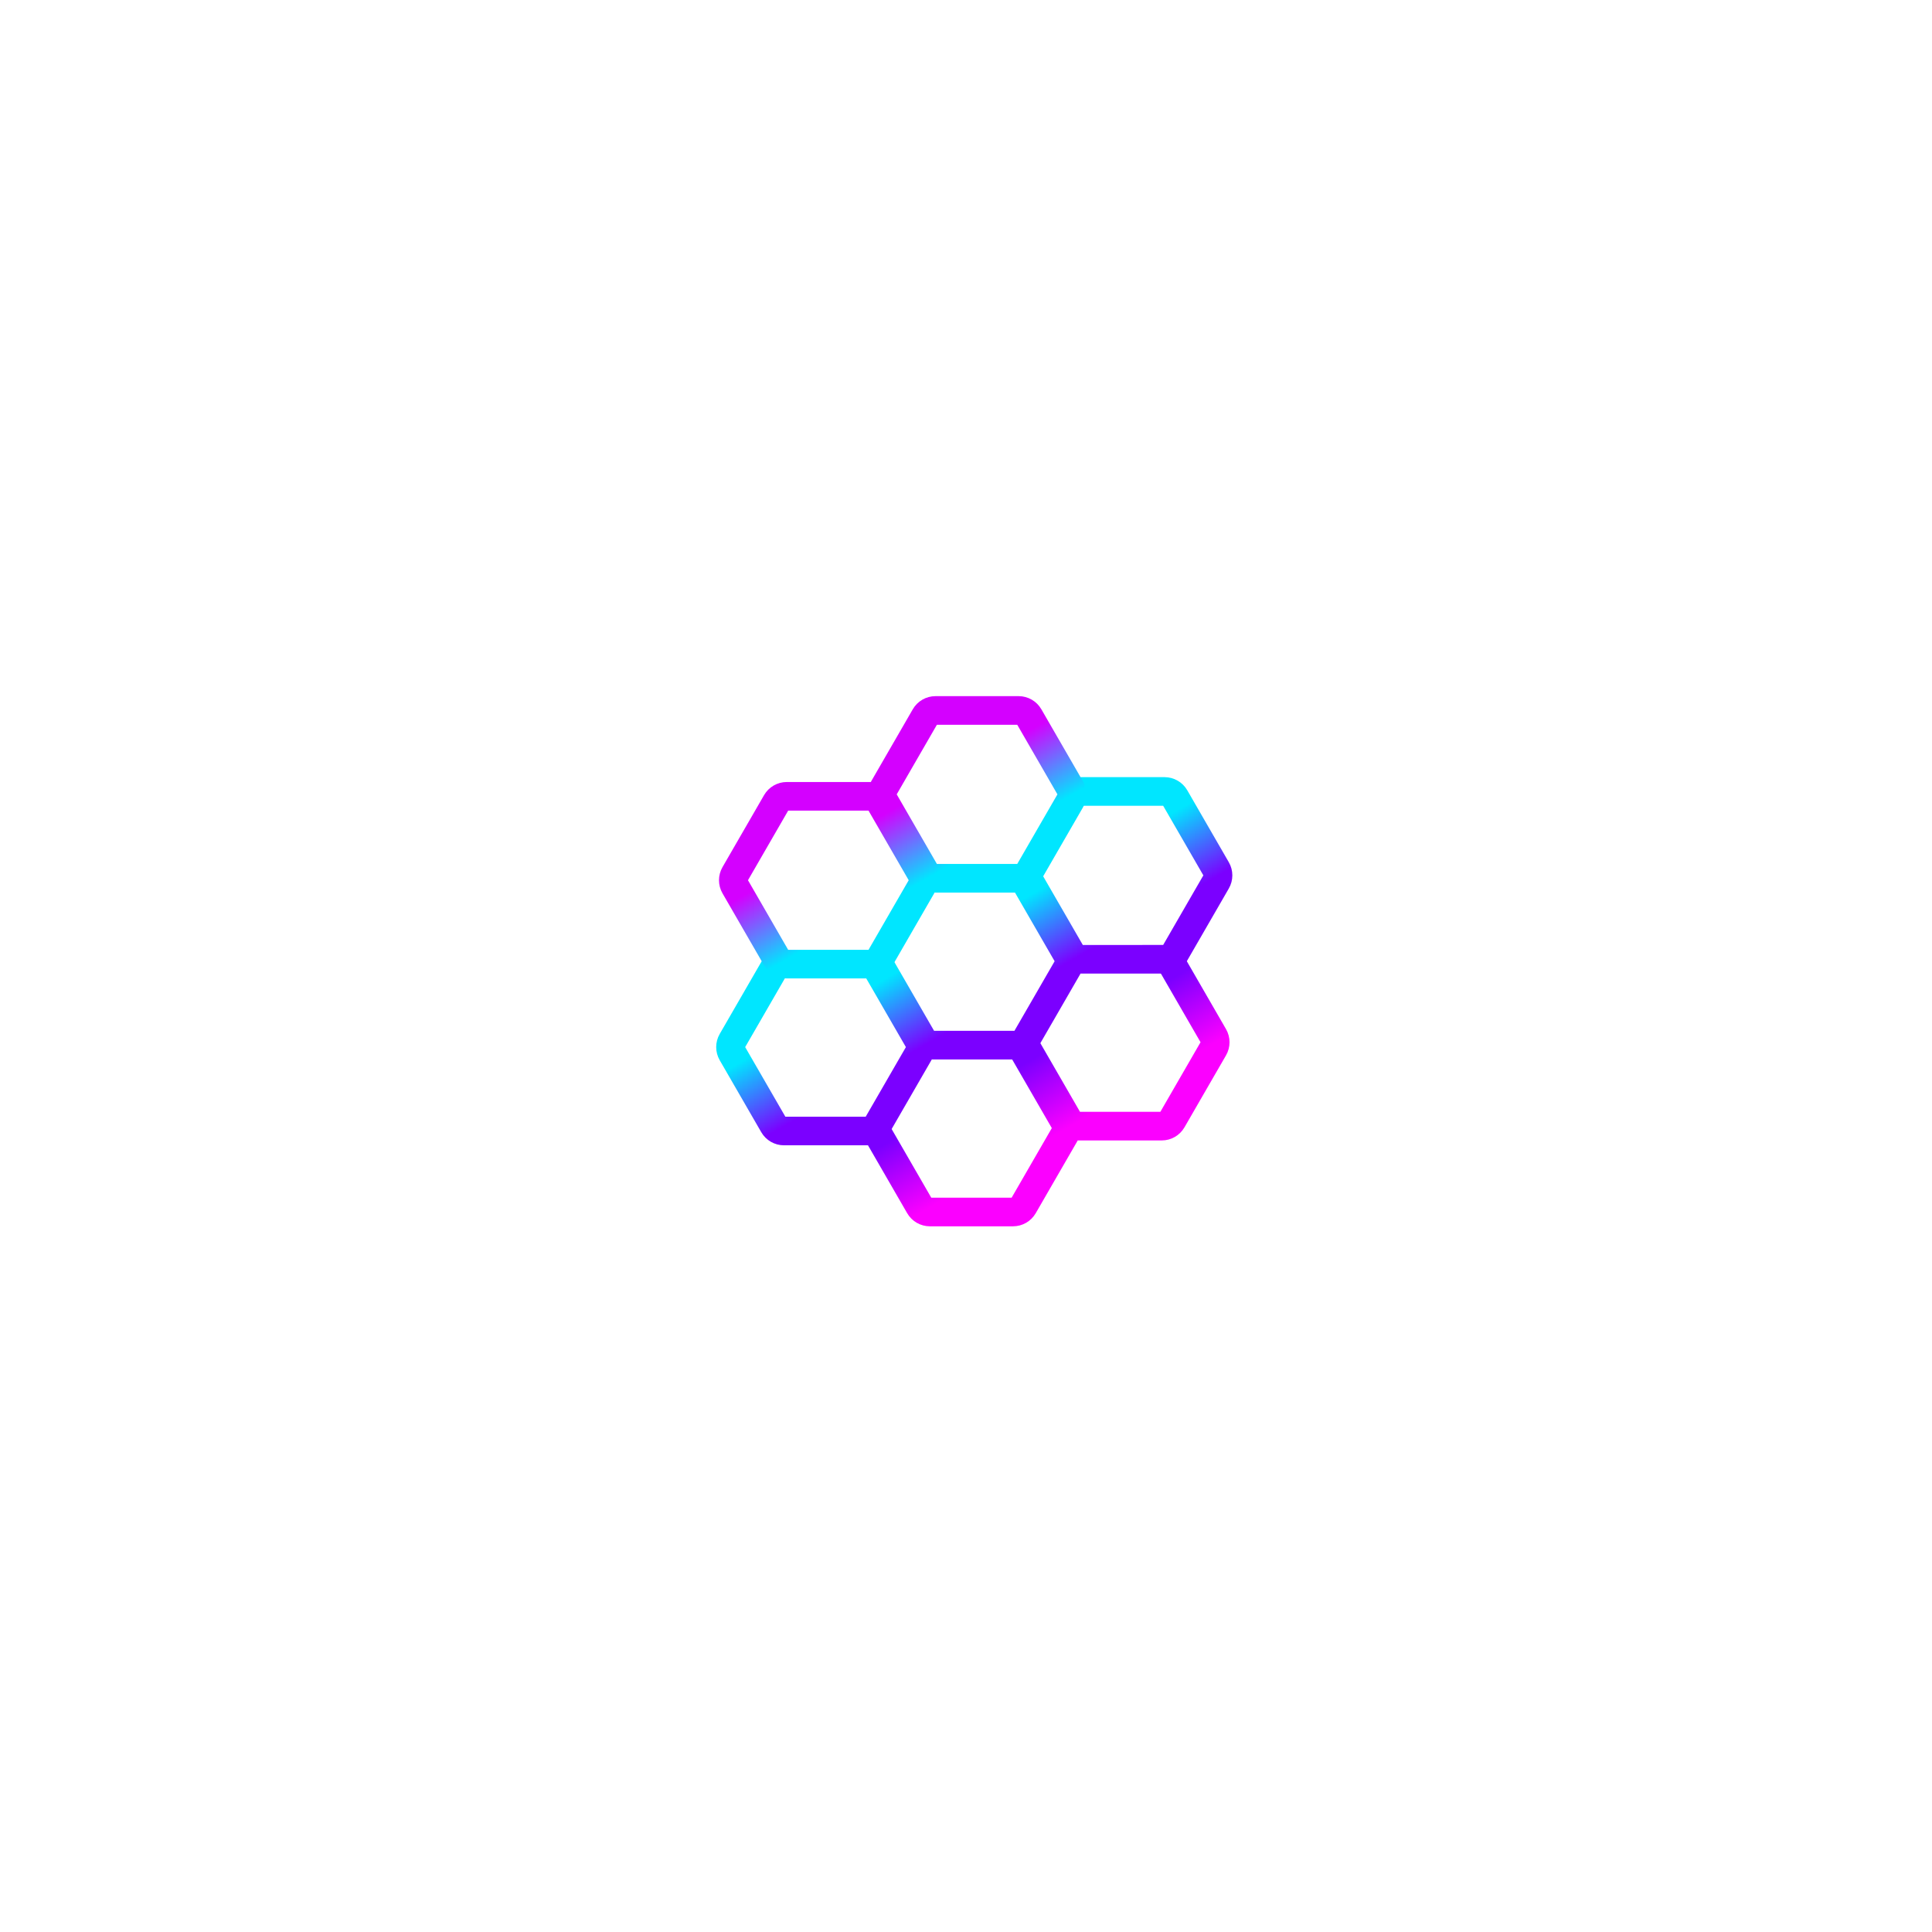 <svg viewBox="0 0 810 810" fill="none" style="width:100%;background:white;" xmlns="http://www.w3.org/2000/svg">
  <defs>
    <path id="hexagon" fill="white" stroke-width="12"
      d="M72.677 22.247L42.5 4.825C40.953 3.931 39.047 3.931 37.5 4.825L7.323 22.247C5.776 23.14 4.823 24.791 4.823 26.577V61.423C4.823 63.209 5.776 64.86 7.323 65.753L37.5 83.175C39.047 84.069 40.953 84.069 42.5 83.175L72.677 65.753C74.224 64.86 75.177 63.209 75.177 61.423V26.577C75.177 24.791 74.224 23.14 72.677 22.247Z" />
    <linearGradient id="gradient1" x1="0%" x2="0%" y1="25%" y2="81%">
      <stop stop-color="#fb00ff">
        <animate attributeName="stop-color"
          values="#fb00ff;#ff005d;#ff3300;#ff8800;#ffe600;#eeff00;#80ff00;#00ffbf;#00c3ff;#0033ff;#7b00ff;#d400ff;#ff00cc;#d400ff;#7b00ff;#0033ff;#00c3ff;#00ffbf;#80ff00;#eeff00;#ffe600;#ff8800;#ff3300;#ff005d;#fb00ff;#fb00ff"
          dur="40s" begin="animation.begin" repeatCount="indefinite" />
      </stop>
      <stop offset="0.72" stop-color="#7b00ff">
        <animate attributeName="stop-color"
          values="#7b00ff;#d400ff;#ff00cc;#ff0011;#ff6600;#ffb300;#ffff00;#b3ff00;#00ff11;#00f7ff;#0077ff;#5500ff;#aa00ff;#5500ff;#0077ff;#00f7ff;#00ff11;#b3ff00;#ffff00;#ffb300;#ff6600;#ff0011;#ff00cc;#d400ff;#7b00ff;#7b00ff"
          dur="40s" begin="animation.begin" repeatCount="indefinite" />
      </stop>
    </linearGradient>
    <linearGradient id="gradient2" x1="0%" x2="0%" y1="25%" y2="81%">
      <stop stop-color="#7b00ff">
        <animate attributeName="stop-color"
          values="#7b00ff;#d400ff;#ff00cc;#ff0011;#ff6600;#ffb300;#ffff00;#b3ff00;#00ff11;#00f7ff;#0077ff;#5500ff;#aa00ff;#5500ff;#0077ff;#00f7ff;#00ff11;#b3ff00;#ffff00;#ffb300;#ff6600;#ff0011;#ff00cc;#d400ff;#7b00ff;#7b00ff"
          dur="40s" begin="animation.begin" repeatCount="indefinite" />
      </stop>
      <stop offset="0.72" stop-color="#00e6ff">
        <animate attributeName="stop-color"
          values="#00e6ff;#0055ff;#6600ff;#bb00ff;#ff00ea;#ff0040;#ff4c00;#ff9900;#fff700;#d4ff00;#62ff00;#00ffee;#0099ff;#00ffee;#62ff00;#d4ff00;#fff700;#ff9900;#ff4c00;#ff0040;#ff00ea;#bb00ff;#6600ff;#0055ff;#00e6ff;#00e6ff"
          dur="40s" begin="animation.begin" repeatCount="indefinite" />
      </stop>
    </linearGradient>
    <linearGradient id="gradient3" x1="0%" x2="0%" y1="25%" y2="81%">
      <stop stop-color="#00e6ff">
        <animate attributeName="stop-color"
          values="#00e6ff;#0055ff;#6600ff;#bb00ff;#ff00ea;#ff0040;#ff4c00;#ff9900;#fff700;#d4ff00;#62ff00;#00ffee;#0099ff;#00ffee;#62ff00;#d4ff00;#fff700;#ff9900;#ff4c00;#ff0040;#ff00ea;#bb00ff;#6600ff;#0055ff;#00e6ff;#00e6ff"
          dur="40s" begin="animation.begin" repeatCount="indefinite" />
      </stop>
      <stop offset="0.72" stop-color="#d400ff">
        <animate attributeName="stop-color"
          values="#d400ff;#ff00cc;#ff0011;#ff6600;#ffb300;#ffff00;#b3ff00;#00ff11;#00f7ff;#0077ff;#5500ff;#aa00ff;#fb00ff;#aa00ff;#5500ff;#0077ff;#00f7ff;#00ff11;#b3ff00;#ffff00;#ffb300;#ff6600;#ff0011;#ff00cc;#d400ff;#d400ff"
          dur="40s" begin="animation.begin" repeatCount="indefinite" />
      </stop>
    </linearGradient>
  </defs>
  <rect width="810" height="810" fill="white" />
  <g transform="scale(1) rotate(150, 405, 405)">
    <use href="#hexagon" stroke="url(#gradient1)" x="325" y="301" />
    <use href="#hexagon" stroke="url(#gradient1)" x="397" y="301" />
    <use href="#hexagon" stroke="url(#gradient2)" x="289" y="361" />
    <use href="#hexagon" stroke="url(#gradient2)" x="361" y="361" />
    <use href="#hexagon" stroke="url(#gradient2)" x="433" y="361" />
    <use href="#hexagon" stroke="url(#gradient3)" x="325" y="421" />
    <use href="#hexagon" stroke="url(#gradient3)" x="397" y="421" />
  </g>
  <rect width="810" height="810" fill="transparent">
    <animate id="animation" attributeName="width" from="810" to="0" dur="0.2s" begin="click" fill="freeze" />
  </rect>
</svg>